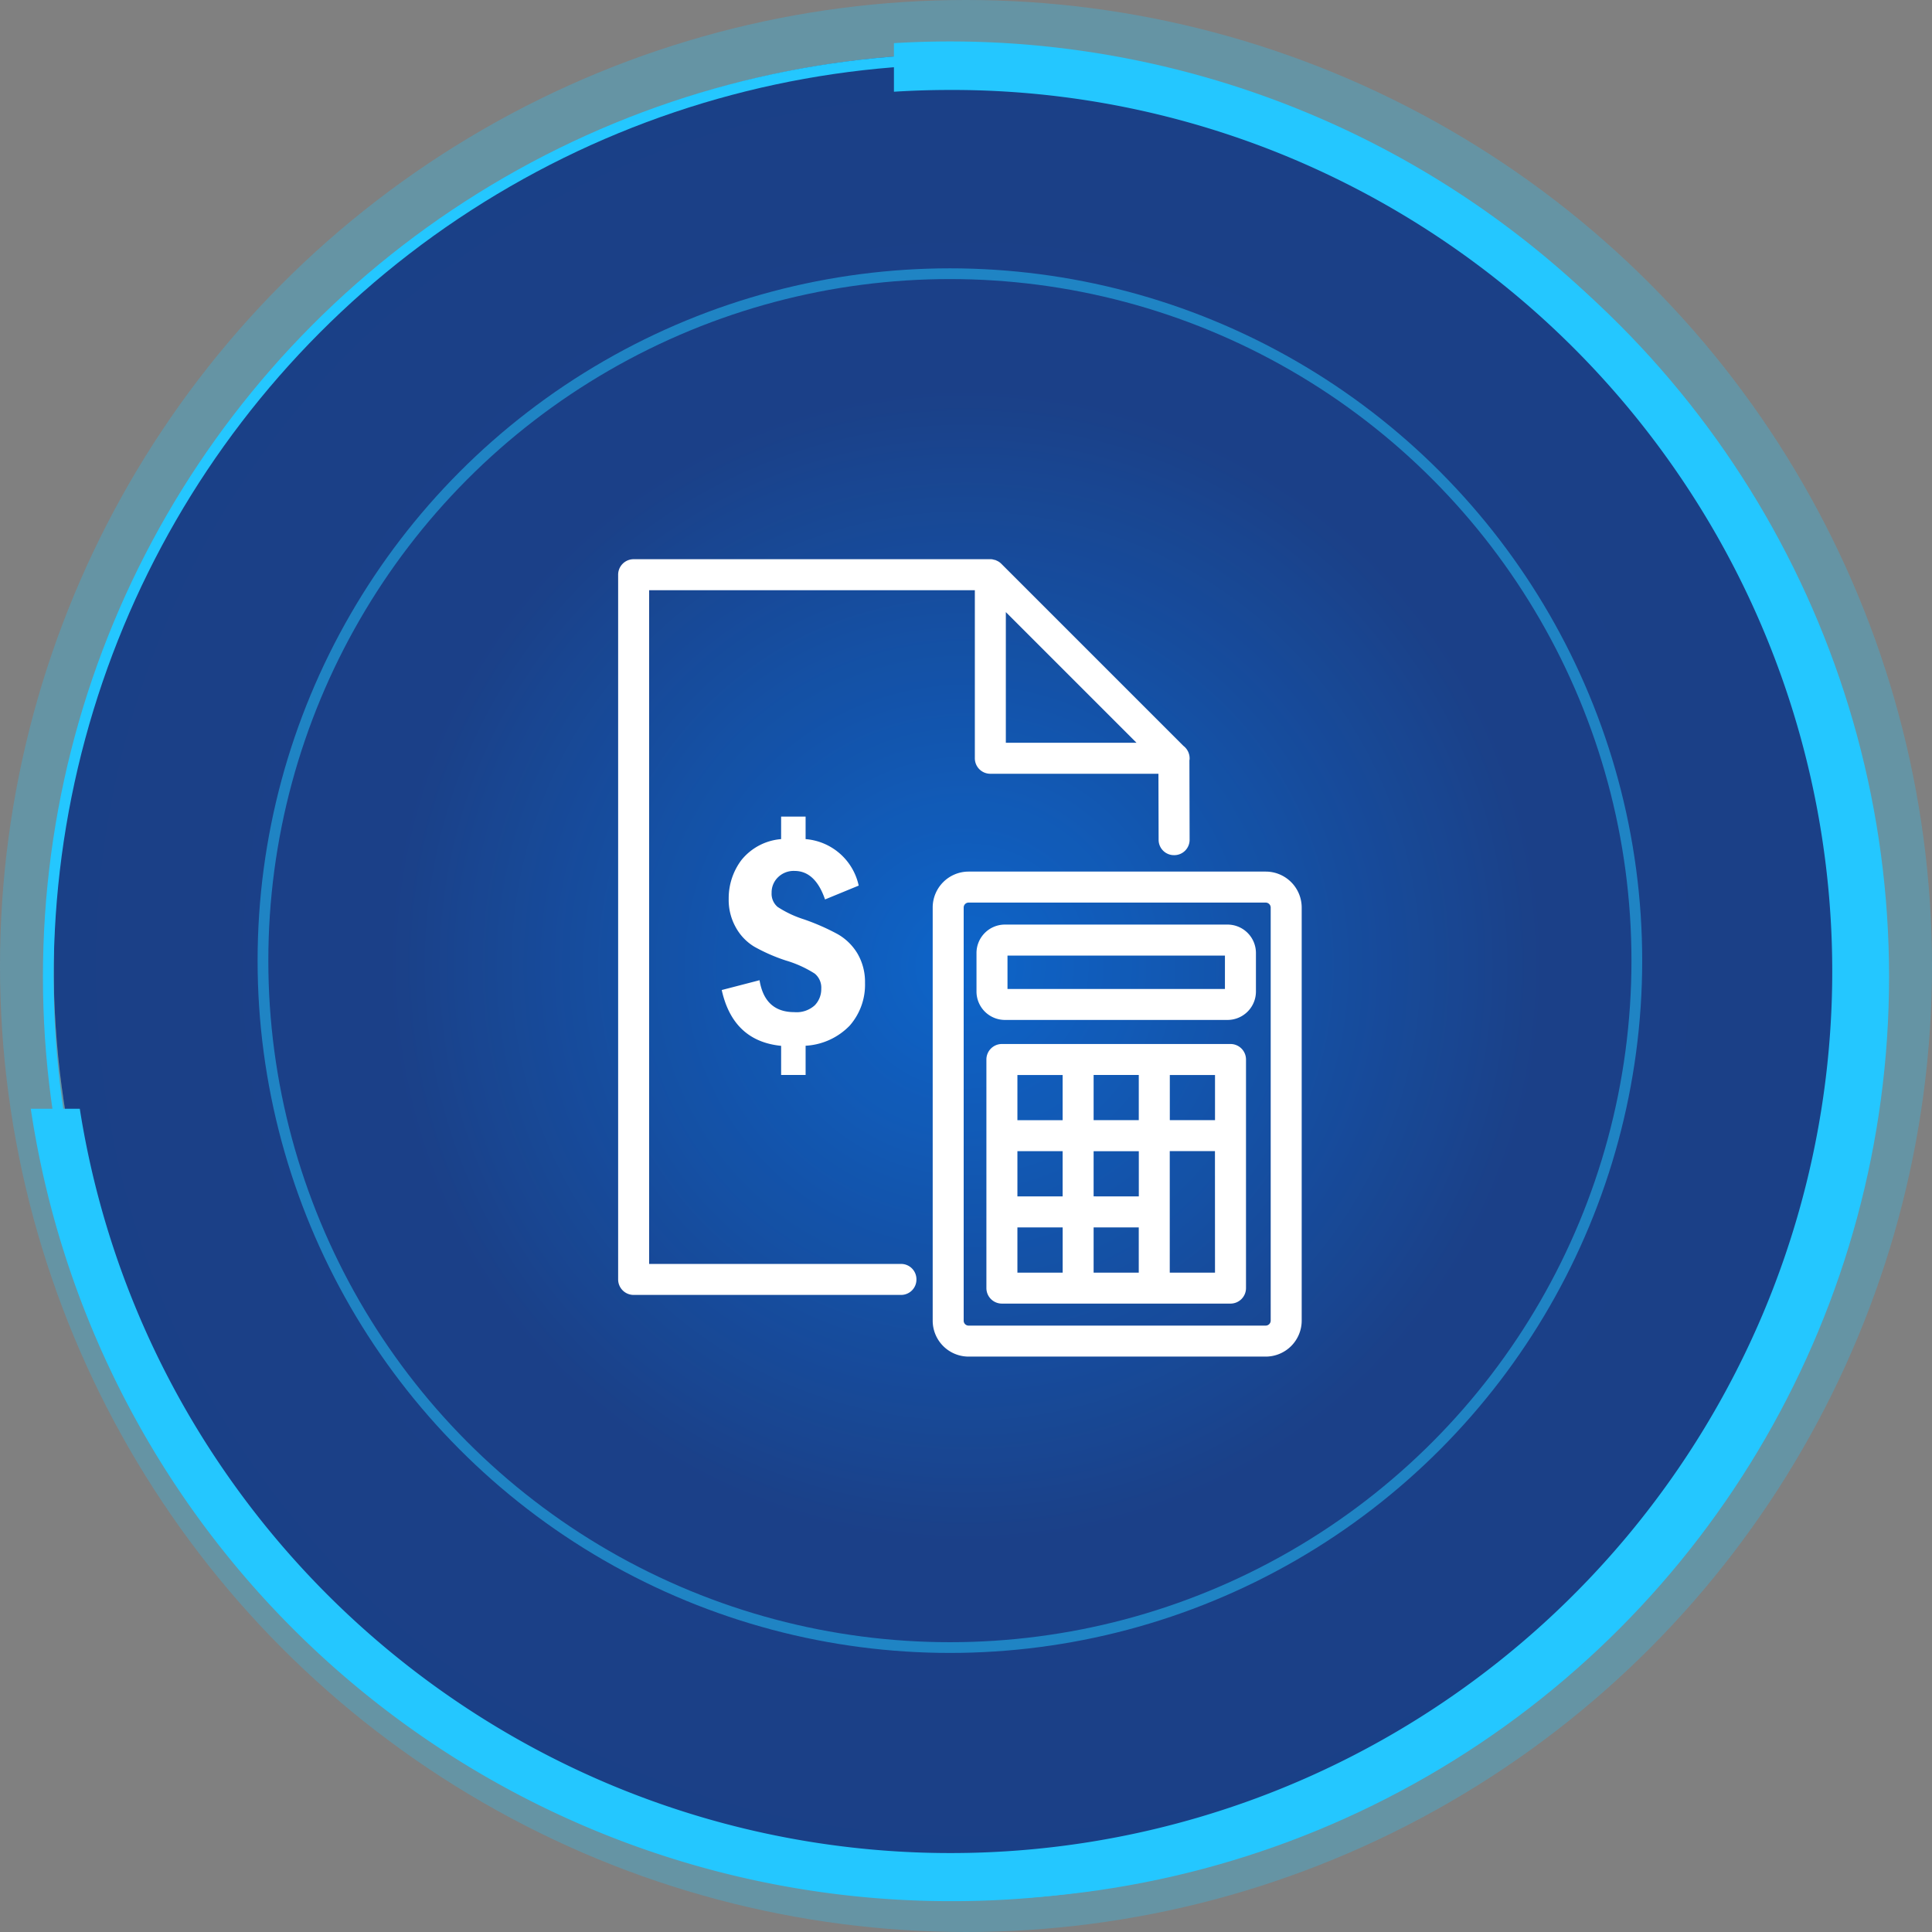 <?xml version="1.0" encoding="UTF-8"?> <svg xmlns="http://www.w3.org/2000/svg" xmlns:xlink="http://www.w3.org/1999/xlink" width="180" height="180" viewBox="0 0 180 180"><rect x="0" y="0" width="180" height="180" fill="#808080" stroke="none"/><defs><radialGradient id="radial-gradient" cx="0.5" cy="0.5" r="0.967" gradientUnits="objectBoundingBox"><stop offset="0" stop-color="#0061d1"></stop><stop offset="0.33" stop-color="#0f3988"></stop><stop offset="1" stop-color="#0d3684"></stop></radialGradient></defs><g id="step-icon-2" transform="translate(-421.566 -7380.461)"><g id="Group_56194" data-name="Group 56194" transform="translate(-633.434 6593.461)"><g id="Ellipse_3080" data-name="Ellipse 3080" transform="translate(1060 792)" stroke="rgba(36,199,255,0.32)" stroke-width="5" opacity="0.9" fill="url(#radial-gradient)"><circle cx="85" cy="85" r="85" stroke="none"></circle><circle cx="85" cy="85" r="87.5" fill="none"></circle></g><g id="Ellipse_3081" data-name="Ellipse 3081" transform="translate(1079 812)" fill="none" stroke="#24c7ff" stroke-width="1" opacity="0.5"><circle cx="64.5" cy="64.5" r="64.5" stroke="none"></circle><circle cx="64.5" cy="64.5" r="64" fill="none"></circle></g><path id="Subtraction_25" data-name="Subtraction 25" d="M85.693,173.266A86.653,86.653,0,0,1,0,99.44H4.567A81.743,81.743,0,0,0,17.6,132.54,82.377,82.377,0,0,0,53.732,162.3a82,82,0,0,0,77.868-7.571,82.353,82.353,0,0,0,29.755-36.132,82.005,82.005,0,0,0-7.569-77.867A82.376,82.376,0,0,0,117.654,10.97,81.618,81.618,0,0,0,85.693,4.52c-1.757,0-3.531.056-5.274.165V.158C82.174.053,83.948,0,85.693,0a86.656,86.656,0,0,1,33.722,166.458A86.091,86.091,0,0,1,85.693,173.266Z" transform="translate(1057.867 790.861)" fill="#24c7ff"></path><g id="Ellipse_3079" data-name="Ellipse 3079" transform="translate(1059 792)" fill="none" stroke="#24c7ff" stroke-width="1"><circle cx="86" cy="86" r="86" stroke="none"></circle><circle cx="86" cy="86" r="85.5" fill="none"></circle></g></g><g id="Group_56157" data-name="Group 56157" transform="translate(-41.089 6793.975)"><g id="Group_56155" data-name="Group 56155" transform="translate(529.896 662.57)"><g id="Group_56154" data-name="Group 56154" transform="translate(0)"><path id="Path_191595" data-name="Path 191595" d="M546.262,684.56a5.082,5.082,0,0,0-1.848-1.82,20.768,20.768,0,0,0-3.186-1.395,9.95,9.95,0,0,1-2.416-1.146,1.6,1.6,0,0,1-.558-1.318,1.956,1.956,0,0,1,.587-1.435,2.076,2.076,0,0,1,1.549-.6c1.28,0,2.233.886,2.84,2.657l3.137-1.29a5.51,5.51,0,0,0-4.947-4.331v-2.1h-2.281v2.1a5.293,5.293,0,0,0-3.7,1.954,5.92,5.92,0,0,0-1.184,3.609,5.215,5.215,0,0,0,.664,2.665,4.8,4.8,0,0,0,1.714,1.791,16.475,16.475,0,0,0,2.945,1.29,10.554,10.554,0,0,1,2.694,1.222,1.689,1.689,0,0,1,.607,1.414,2.157,2.157,0,0,1-.607,1.54,2.515,2.515,0,0,1-1.9.636q-2.758,0-3.243-2.974l-3.523.914q1.054,4.75,5.534,5.2v2.714h2.281v-2.724a6.182,6.182,0,0,0,4.11-1.877,5.767,5.767,0,0,0,1.424-3.975A5.235,5.235,0,0,0,546.262,684.56Z" transform="translate(-533.605 -671.788)" fill="#fff"></path></g></g><path id="Path_191596" data-name="Path 191596" d="M573.489,657.132a1.464,1.464,0,0,0-.577-1.154l-16.968-16.968a1.378,1.378,0,0,0-.472-.308.448.448,0,0,0-.192-.058.947.947,0,0,0-.366-.058H521.69a1.444,1.444,0,0,0-1.444,1.444v65.658a1.444,1.444,0,0,0,1.444,1.443h24.917a1.429,1.429,0,0,0,1.43-1.429v-.029a1.43,1.43,0,0,0-1.43-1.43H523.133V641.473h30.346v15.659a1.442,1.442,0,0,0,1.444,1.444h15.661l.017,6.153a1.429,1.429,0,0,0,1.429,1.43h.029a1.43,1.43,0,0,0,1.43-1.43l-.019-7.409A.63.63,0,0,0,573.489,657.132Zm-17.122-1.443V643.514l12.175,12.175Z" transform="translate(0 0)" fill="#fff"></path><g id="Group_56156" data-name="Group 56156" transform="translate(549.552 667.69)"><path id="Path_191597" data-name="Path 191597" d="M591.845,678.876H564.156a3.349,3.349,0,0,0-3.34,3.35v38.488a3.348,3.348,0,0,0,3.34,3.349h27.689a3.353,3.353,0,0,0,3.35-3.349V682.226A3.354,3.354,0,0,0,591.845,678.876Zm.462,41.838a.468.468,0,0,1-.462.462H564.156a.457.457,0,0,1-.453-.462V682.226a.459.459,0,0,1,.453-.462h27.689a.468.468,0,0,1,.462.462Z" transform="translate(-560.816 -678.876)" fill="#fff"></path><path id="Path_191598" data-name="Path 191598" d="M589.852,685.711H569.112a2.65,2.65,0,0,0-2.647,2.647v3.59a2.65,2.65,0,0,0,2.647,2.647h20.741a2.649,2.649,0,0,0,2.647-2.647v-3.59A2.649,2.649,0,0,0,589.852,685.711Zm-.241,6H569.353V688.6h20.259Z" transform="translate(-562.384 -680.774)" fill="#fff"></path><path id="Path_191599" data-name="Path 191599" d="M590.488,701.112h-21.3a1.444,1.444,0,0,0-1.444,1.443v21.3a1.443,1.443,0,0,0,1.443,1.443h21.3a1.443,1.443,0,0,0,1.443-1.443v-21.3A1.444,1.444,0,0,0,590.488,701.112Zm-1.445,7.094h-4.211V704l4.211,0Zm-18.41,2.891h4.212v4.212h-4.212Zm7.1-7.1h4.208v4.211h-4.208Zm0,11.311V711.1h4.211v4.212ZM570.633,704h4.212v4.211h-4.212Zm0,14.2h4.215v4.214h-4.215Zm7.1,0h4.206v4.214h-4.206Zm11.309,4.214h-4.215v-5.621c0-.012,0-.025,0-.037v-5.662h4.211Z" transform="translate(-562.74 -685.049)" fill="#fff"></path></g></g></g></svg> 